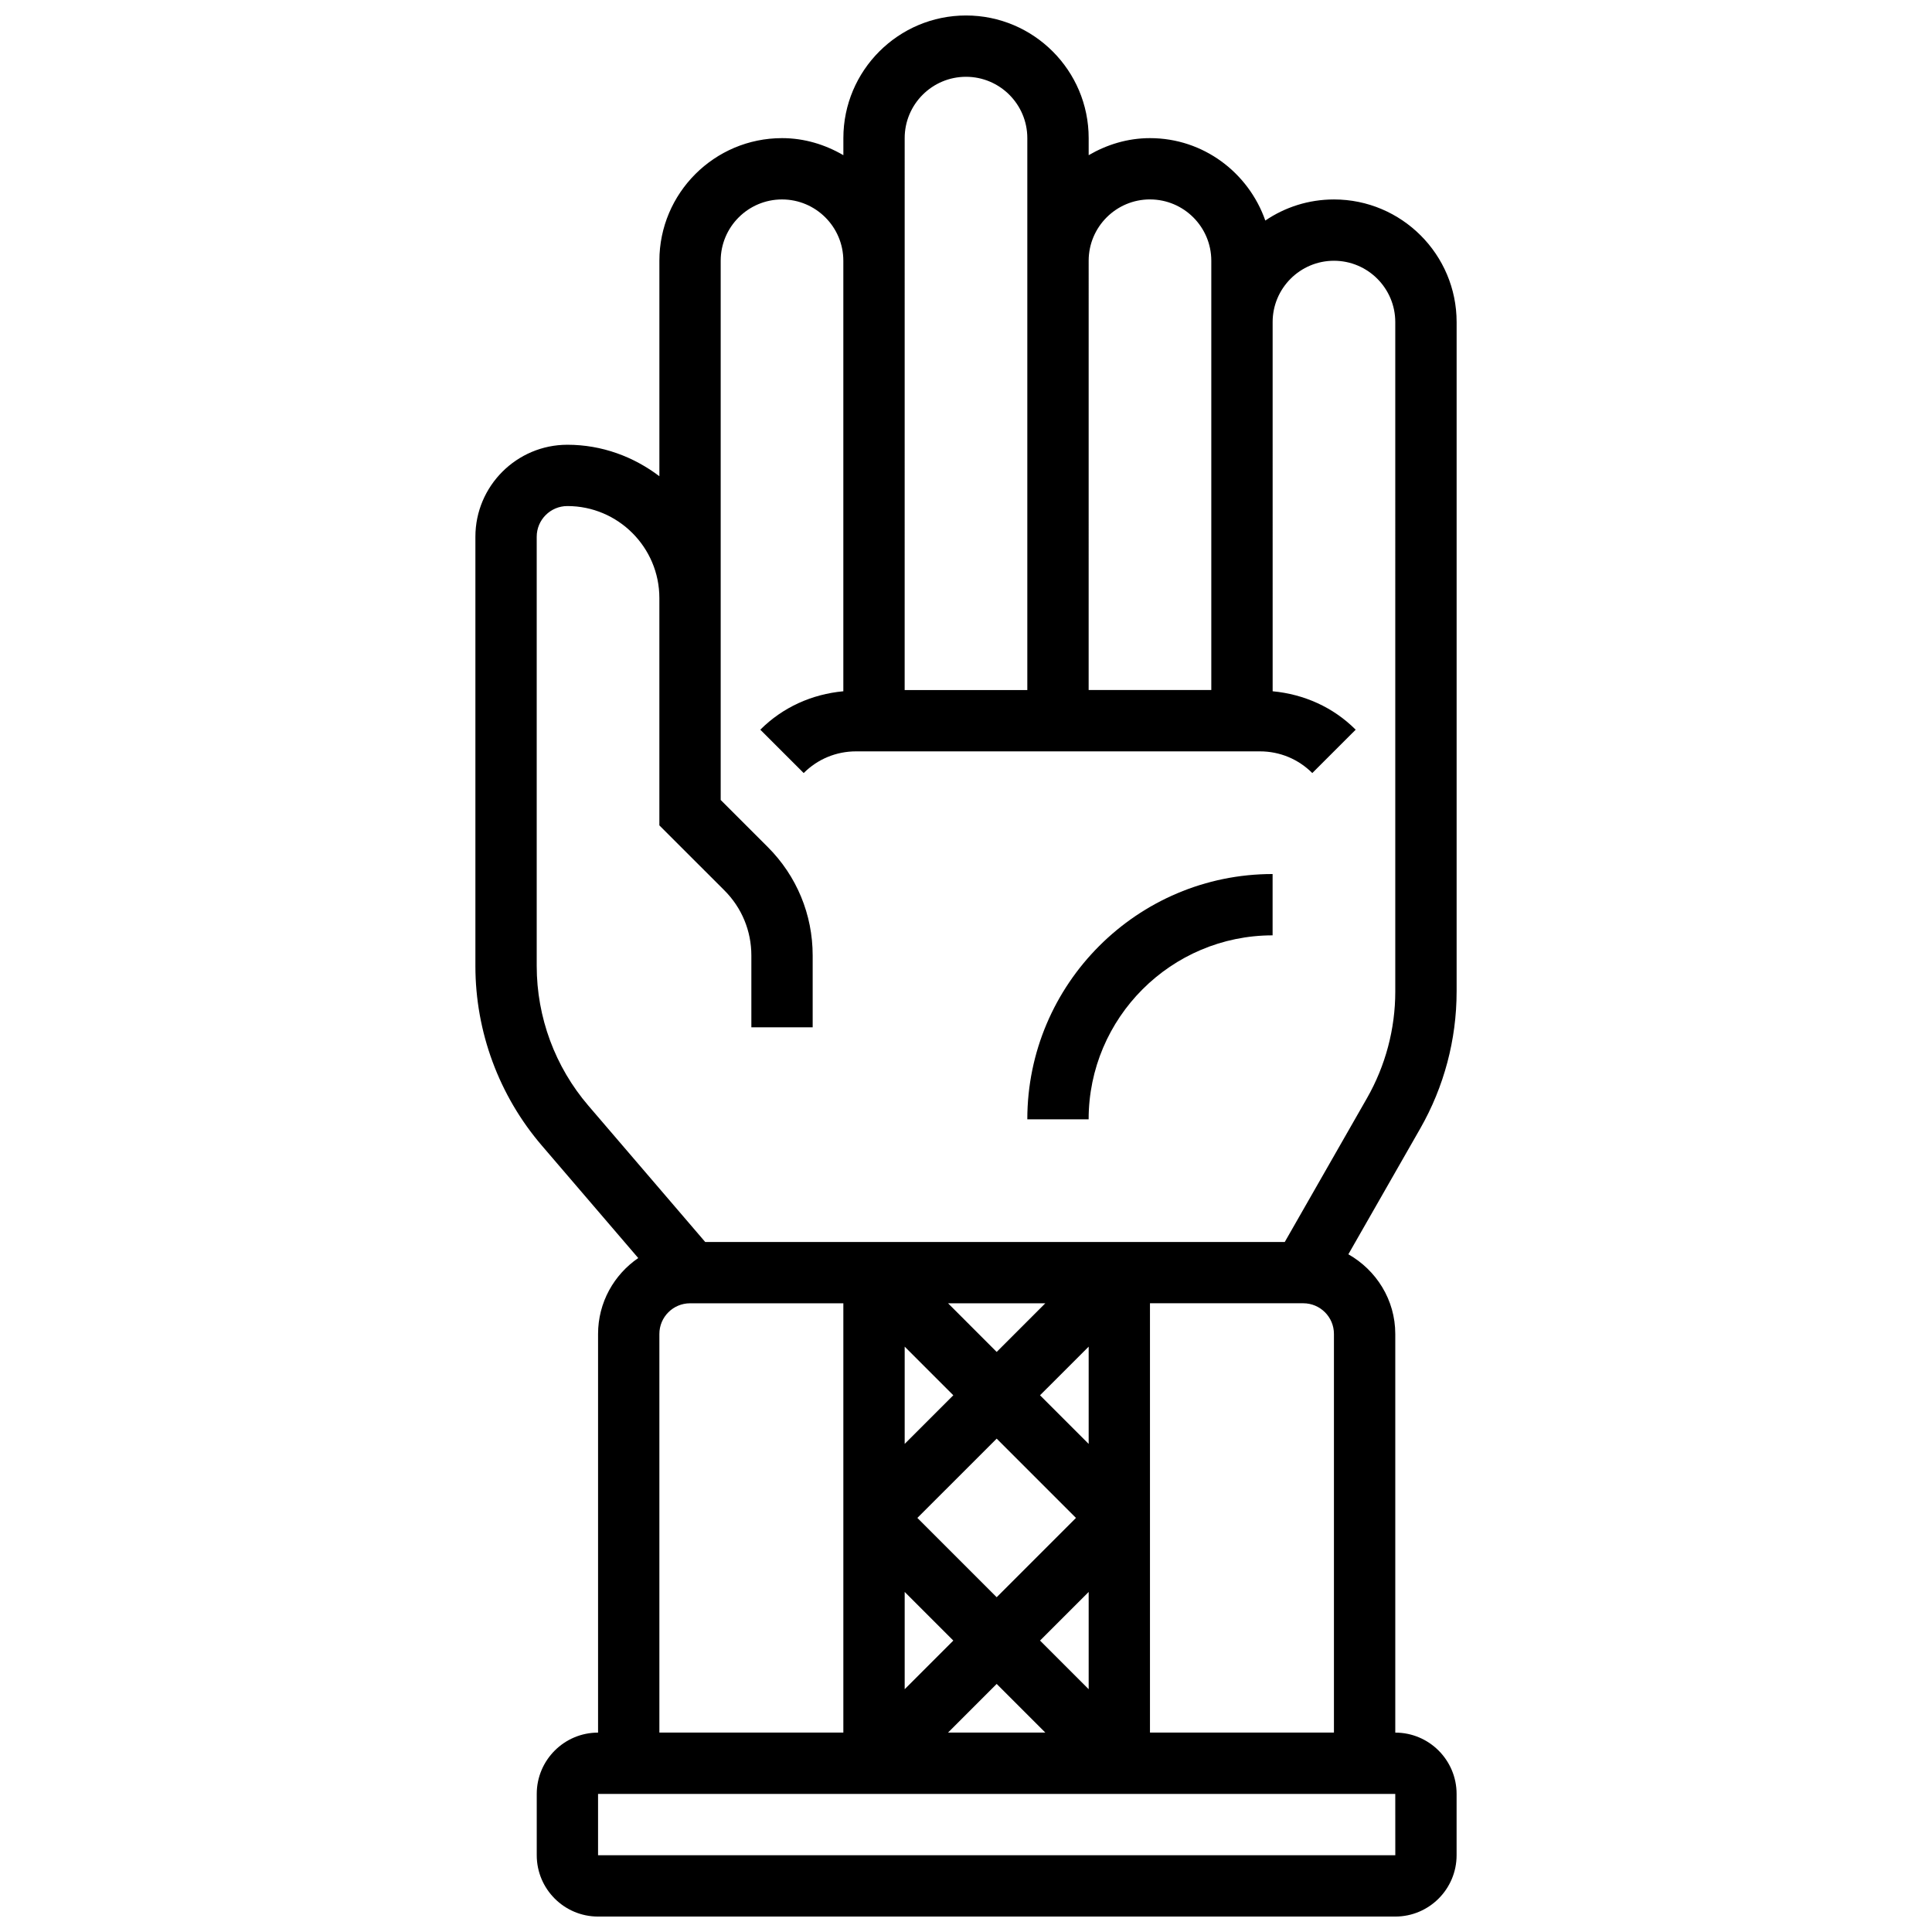 <?xml version="1.0" encoding="UTF-8"?>
<!-- Uploaded to: SVG Repo, www.svgrepo.com, Generator: SVG Repo Mixer Tools -->
<svg width="800px" height="800px" version="1.1" viewBox="144 144 512 512" xmlns="http://www.w3.org/2000/svg">
 <defs>
  <clipPath id="a">
   <path d="m269 148.09h262v503.81h-262z"/>
  </clipPath>
 </defs>
 <g clip-path="url(#a)">
  <path d="m530.02 406.79v-177.43c0-17.926-14.578-32.504-32.504-32.504-6.738 0-13 2.062-18.195 5.59-4.445-12.672-16.391-21.84-30.562-21.84-5.949 0-11.449 1.723-16.25 4.519v-4.519c0-17.926-14.578-32.504-32.504-32.504s-32.504 14.578-32.504 32.504v4.519c-4.805-2.797-10.305-4.519-16.254-4.519-17.926 0-32.504 14.578-32.504 32.504v57.094c-6.809-5.16-15.195-8.34-24.379-8.34-13.441 0-24.379 10.938-24.379 24.379v113.76c0 17.445 6.258 34.355 17.609 47.586l25.547 29.805c-6.426 4.398-10.648 11.77-10.648 20.125v105.64c-8.965 0-16.25 7.289-16.25 16.25v16.25c0 8.965 7.289 16.25 16.25 16.25h211.27c8.965 0 16.25-7.289 16.25-16.25v-16.25c0-8.965-7.289-16.25-16.25-16.25v-105.64c0-9.078-5.047-16.926-12.434-21.121l19.047-33.324c6.309-11.035 9.641-23.582 9.641-36.281zm-81.262-209.94c8.965 0 16.25 7.289 16.25 16.25v113.76h-32.504l0.004-113.76c0-8.965 7.289-16.254 16.25-16.254zm-65.008-16.25c0-8.965 7.289-16.25 16.25-16.25 8.965 0 16.25 7.289 16.25 16.25v146.27h-32.504l0.004-113.76zm-65.008 316.91c0-4.484 3.648-8.125 8.125-8.125h40.629v113.76h-48.754zm110.4 48.754-21.012 21.016-21.016-21.016 21.016-21.012zm-9.523-32.504 12.891-12.887v25.777zm12.891 52.121v25.777l-12.891-12.891zm-35.871 12.887-12.887 12.887v-25.777zm-12.887-52.121v-25.777l12.887 12.891zm24.379 63.609 12.887 12.891h-25.777zm0-87.984-12.887-12.891h25.777zm105.64 133.38h-211.28v-16.25h211.27zm-65.016-32.504v-113.77h40.629c4.477 0 8.125 3.641 8.125 8.125v105.64zm65.008-196.36c0 9.883-2.594 19.641-7.492 28.223l-21.793 38.125h-153.59l-30.961-36.121c-8.832-10.297-13.691-23.441-13.691-37.012v-113.77c0-4.484 3.648-8.125 8.125-8.125 13.441 0 24.379 10.938 24.379 24.379v60.246l17.242 17.234c4.602 4.606 7.137 10.727 7.137 17.242v19.039h16.25v-19.039c0-10.855-4.227-21.062-11.895-28.734l-12.48-12.473v-142.9c0-8.965 7.289-16.25 16.25-16.25 8.965 0 16.25 7.289 16.25 16.25v114.09c-8.297 0.773-16.031 4.211-22.004 10.184l11.5 11.488c3.703-3.707 8.629-5.746 13.871-5.746h107.04c5.242 0 10.164 2.039 13.871 5.746l11.5-11.488c-5.965-5.973-13.699-9.402-22.004-10.184l-0.004-97.84c0-8.965 7.289-16.25 16.25-16.25 8.965 0 16.25 7.289 16.25 16.25z"/>
 </g>
 <path d="m416.25 440.63h16.25c0-26.891 21.867-48.754 48.754-48.754v-16.25c-35.84-0.004-65.004 29.16-65.004 65.004z"/>
</svg>